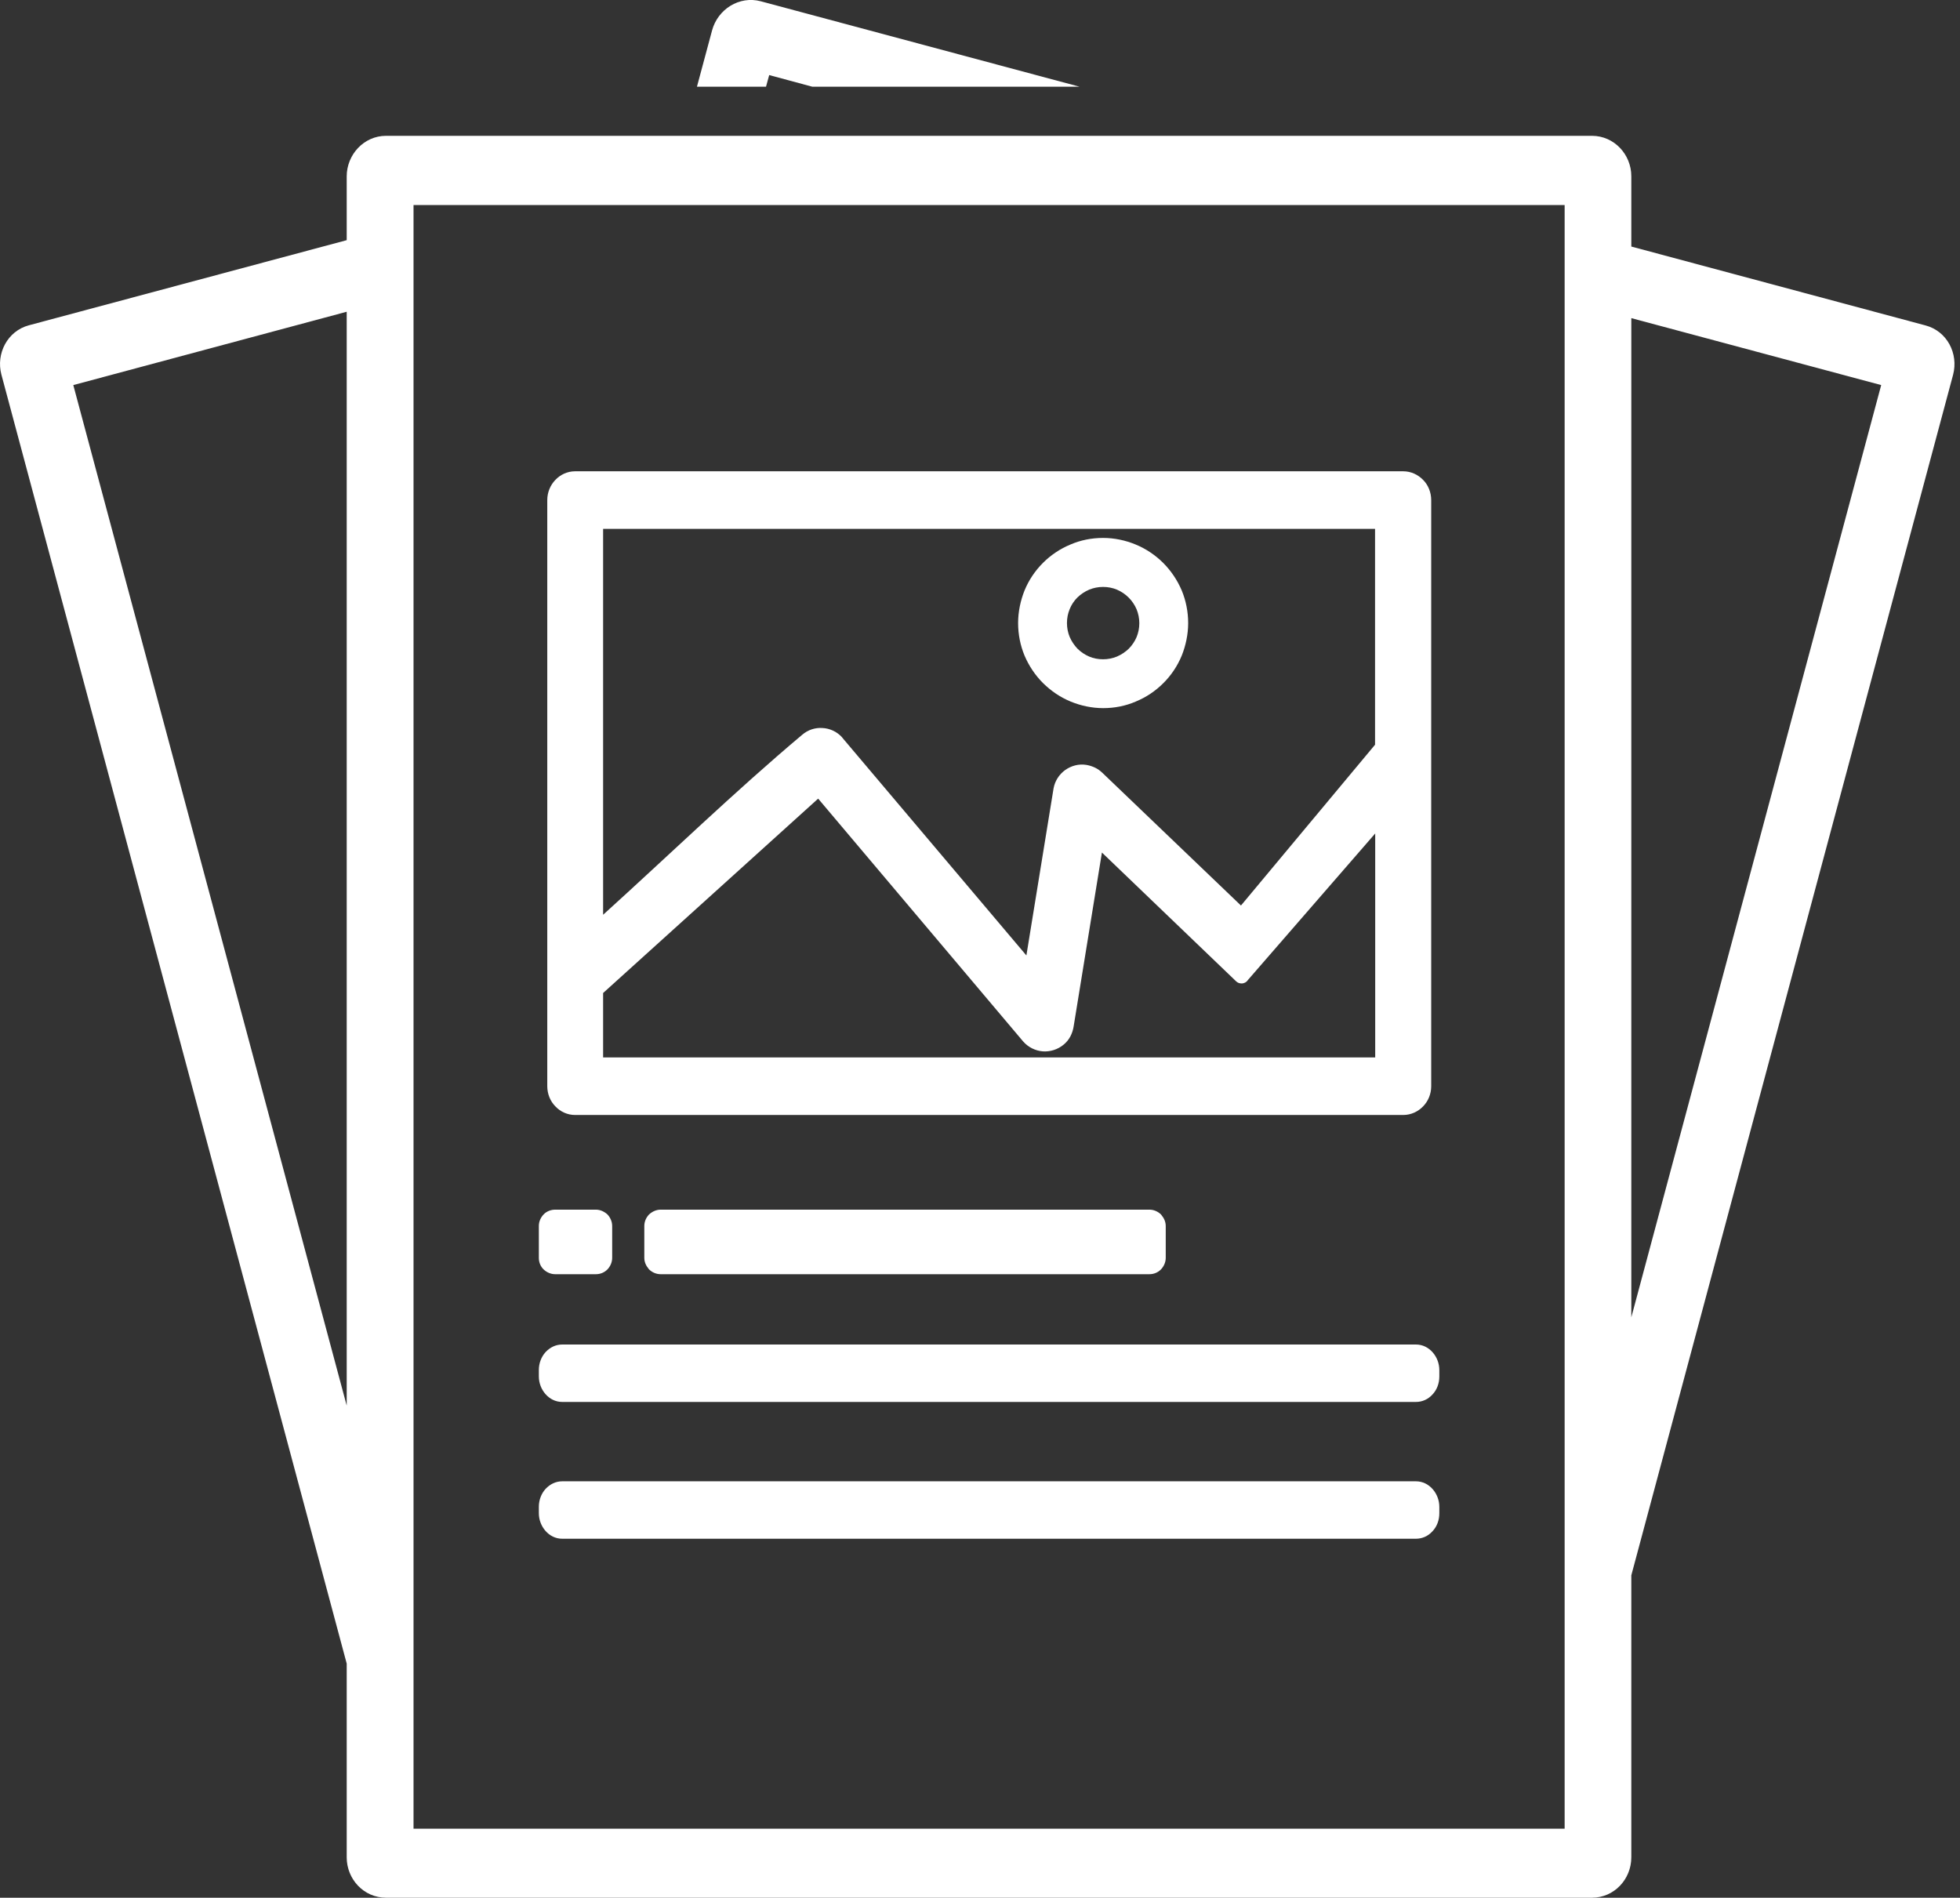 <svg xmlns="http://www.w3.org/2000/svg" width="63" height="61" viewBox="0 0 63 61" fill="none"><rect x="0" y="0" width="63" height="61" fill="#333333" stroke="none"/><g clip-path="url(#clip0_3643_5570)"><path d="M12.407 4.366H51.172C51.883 4.366 52.435 4.965 52.435 5.665V7.925L61.893 10.461C62.584 10.645 62.957 11.366 62.778 12.046L52.435 50.637V59.702C52.435 60.407 51.883 61 51.172 61H12.407C11.691 61 11.144 60.402 11.144 59.702V53.474L0.045 12.041C-0.134 11.366 0.239 10.64 0.929 10.456L11.144 7.72V5.67C11.144 4.97 11.697 4.366 12.407 4.366ZM52.435 10.226V42.344L60.467 12.378L52.435 10.226ZM11.144 45.181V10.021L2.356 12.378L11.144 45.181ZM24.453 0.041L34.699 2.787H26.109L24.724 2.413L24.622 2.787H22.402L22.888 0.977C23.072 0.297 23.762 -0.143 24.453 0.041ZM39.73 31.541L35.419 27.404L34.51 32.993C34.494 33.1 34.458 33.212 34.407 33.31C34.356 33.407 34.285 33.499 34.193 33.575C33.998 33.739 33.753 33.811 33.518 33.795C33.282 33.775 33.052 33.667 32.884 33.473L26.298 25.671L19.386 31.919V33.99H44.203V26.791L40.108 31.505C40.067 31.571 39.99 31.612 39.908 31.612C39.837 31.612 39.776 31.587 39.73 31.541ZM39.888 29.107L44.198 23.938V17H19.386V29.404C21.482 27.507 23.64 25.421 25.782 23.621C25.971 23.457 26.206 23.386 26.431 23.401C26.666 23.411 26.897 23.514 27.065 23.698L27.07 23.708C27.081 23.718 27.091 23.728 27.101 23.744L32.991 30.712L33.865 25.339C33.911 25.093 34.049 24.889 34.239 24.751C34.428 24.618 34.668 24.546 34.919 24.587L34.944 24.592C35.031 24.608 35.118 24.638 35.195 24.674C35.282 24.715 35.358 24.771 35.43 24.838L39.888 29.107ZM35.455 17.291C35.818 17.291 36.176 17.368 36.498 17.501C36.836 17.639 37.137 17.844 37.388 18.094C37.639 18.345 37.843 18.646 37.986 18.984C38.119 19.306 38.191 19.664 38.191 20.027C38.191 20.39 38.114 20.748 37.986 21.07C37.848 21.407 37.644 21.709 37.393 21.959C37.142 22.21 36.841 22.414 36.503 22.552C36.181 22.691 35.829 22.762 35.46 22.762C35.097 22.762 34.74 22.685 34.417 22.552C34.08 22.414 33.783 22.21 33.528 21.959C33.277 21.709 33.073 21.407 32.93 21.07C32.797 20.748 32.725 20.395 32.725 20.027C32.725 19.664 32.802 19.306 32.93 18.984C33.068 18.646 33.272 18.345 33.523 18.094C33.773 17.844 34.075 17.639 34.412 17.501C34.734 17.363 35.087 17.291 35.455 17.291ZM36.279 19.209C36.171 19.101 36.043 19.014 35.9 18.953C35.767 18.897 35.614 18.866 35.455 18.866C35.297 18.866 35.149 18.897 35.011 18.953C34.867 19.014 34.74 19.101 34.632 19.204C34.525 19.311 34.438 19.439 34.382 19.582C34.325 19.72 34.295 19.868 34.295 20.027C34.295 20.18 34.325 20.334 34.382 20.472C34.443 20.615 34.53 20.742 34.632 20.85C34.74 20.957 34.867 21.044 35.011 21.105C35.144 21.162 35.297 21.192 35.455 21.192C35.609 21.192 35.762 21.162 35.9 21.105C36.043 21.044 36.171 20.957 36.279 20.855C36.386 20.748 36.473 20.62 36.534 20.477C36.59 20.339 36.621 20.19 36.621 20.032C36.621 19.878 36.59 19.725 36.534 19.587C36.473 19.444 36.386 19.316 36.279 19.209ZM18.486 15.149H45.103C45.354 15.149 45.578 15.257 45.742 15.425C45.906 15.589 46.003 15.824 46.003 16.075V34.915C46.003 35.166 45.906 35.396 45.742 35.564C45.578 35.733 45.354 35.84 45.103 35.84H18.486C18.236 35.84 18.011 35.733 17.852 35.564C17.689 35.401 17.591 35.166 17.591 34.915V16.075C17.591 15.824 17.689 15.594 17.852 15.425C18.011 15.257 18.236 15.149 18.486 15.149ZM21.237 38.883H36.943C37.091 38.883 37.219 38.944 37.316 39.036L37.332 39.056C37.413 39.154 37.47 39.271 37.47 39.409V40.432C37.47 40.575 37.408 40.708 37.316 40.805C37.219 40.902 37.091 40.958 36.943 40.958H21.237C21.089 40.958 20.961 40.897 20.864 40.805L20.848 40.784C20.767 40.687 20.71 40.57 20.71 40.432V39.409C20.71 39.261 20.772 39.133 20.864 39.036C20.966 38.944 21.094 38.883 21.237 38.883ZM17.847 38.883H19.151C19.294 38.883 19.422 38.944 19.524 39.036C19.616 39.133 19.677 39.266 19.677 39.409V40.432C19.677 40.575 19.616 40.708 19.524 40.805C19.427 40.902 19.299 40.958 19.151 40.958H17.847C17.704 40.958 17.571 40.897 17.474 40.805C17.377 40.713 17.32 40.58 17.32 40.432V39.409C17.32 39.261 17.382 39.133 17.474 39.036C17.566 38.939 17.704 38.883 17.847 38.883ZM18.072 47.615H45.512C45.727 47.615 45.916 47.712 46.054 47.871C46.182 48.019 46.264 48.218 46.264 48.438V48.643C46.264 48.863 46.187 49.067 46.054 49.21L46.039 49.226C45.906 49.374 45.717 49.461 45.512 49.461H18.072C17.857 49.461 17.668 49.364 17.53 49.205C17.402 49.057 17.32 48.857 17.32 48.638V48.433C17.32 48.213 17.402 48.009 17.53 47.866L17.545 47.85C17.683 47.707 17.862 47.615 18.072 47.615ZM18.072 43.218H45.512C45.727 43.218 45.916 43.315 46.054 43.474C46.182 43.622 46.264 43.821 46.264 44.041V44.246C46.264 44.466 46.187 44.67 46.054 44.813L46.039 44.829C45.906 44.977 45.717 45.064 45.512 45.064H18.072C17.857 45.064 17.668 44.967 17.53 44.808C17.402 44.66 17.32 44.461 17.32 44.241V44.036C17.32 43.816 17.402 43.612 17.53 43.469L17.545 43.453C17.683 43.31 17.862 43.218 18.072 43.218ZM50.292 6.59H13.292V58.781H50.292V6.59Z" fill="white"></path></g><defs><clipPath id="clip0_3643_5570"><rect width="62.825" height="61" fill="white"></rect></clipPath></defs></svg>